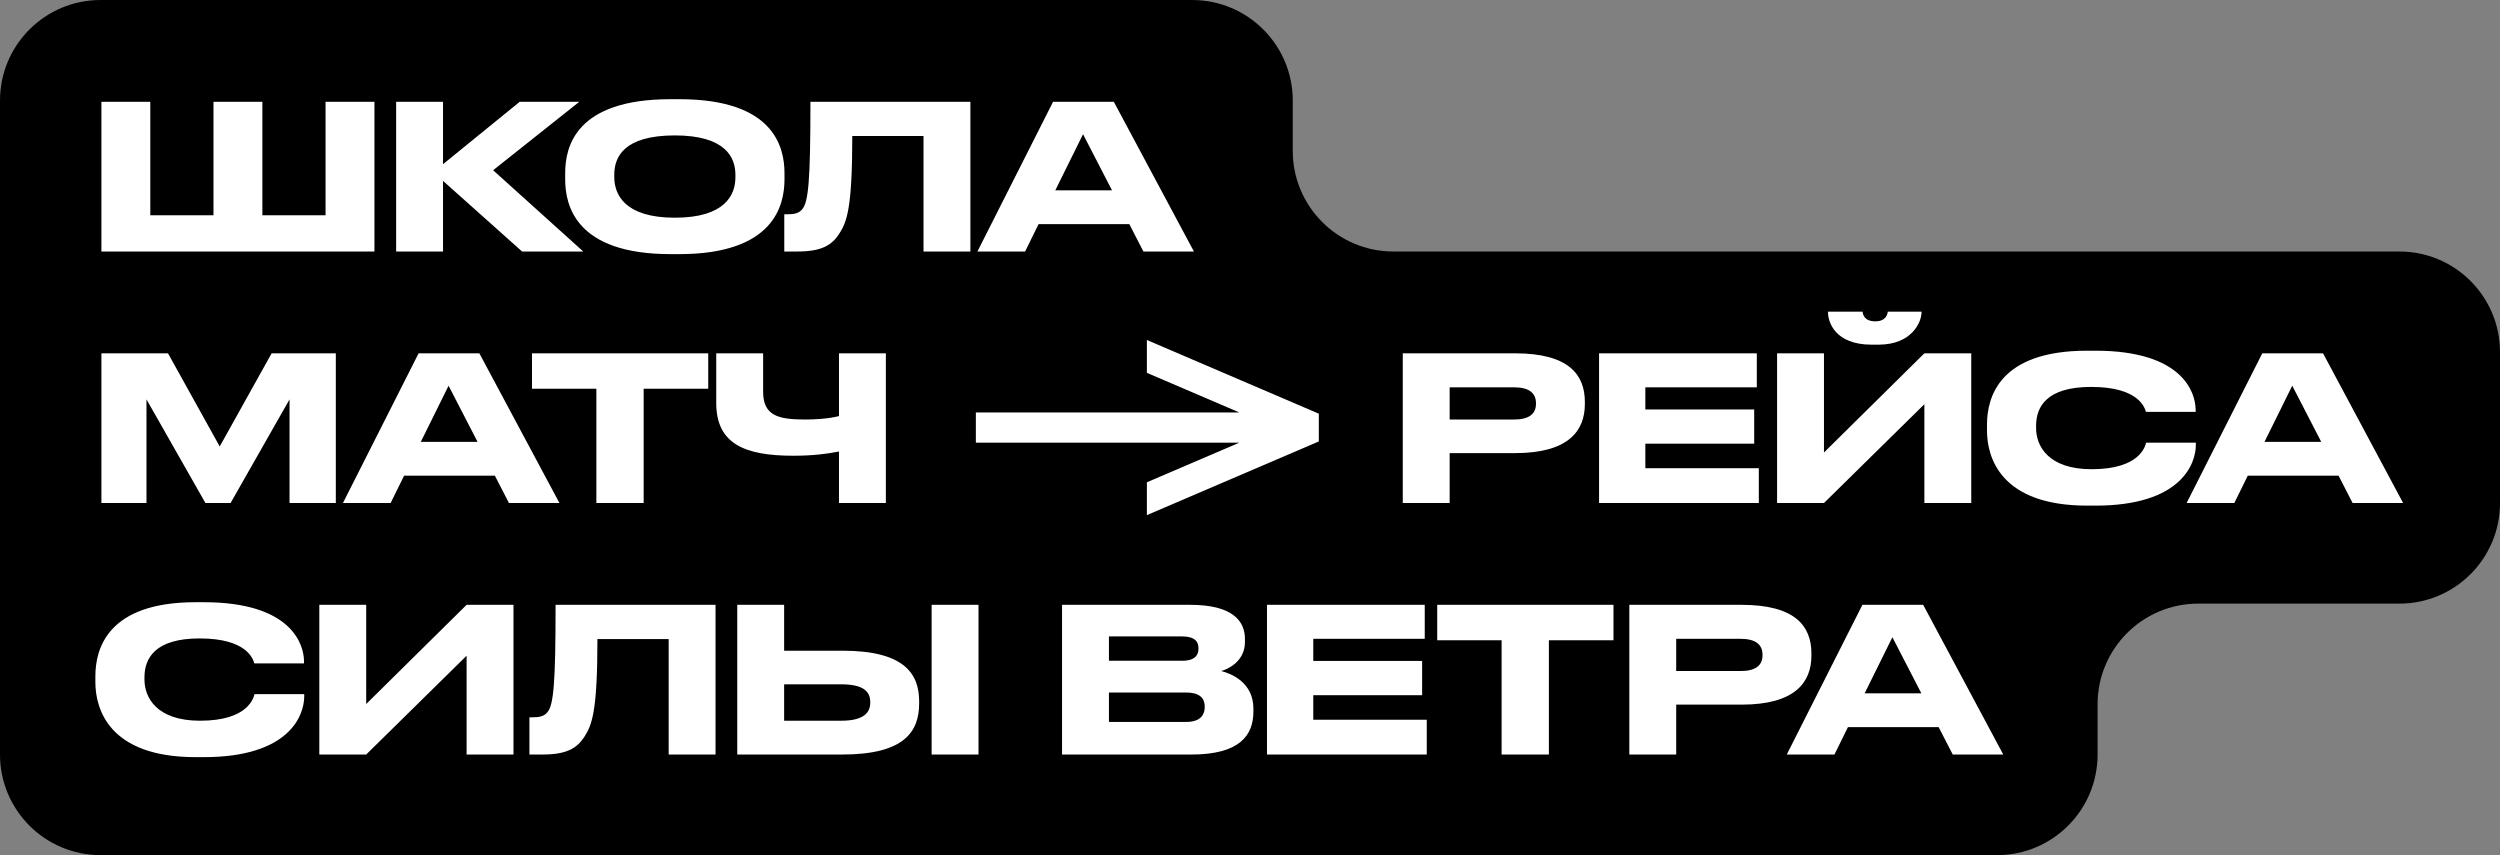 <?xml version="1.0" encoding="UTF-8"?> <svg xmlns="http://www.w3.org/2000/svg" width="497" height="170" viewBox="0 0 497 170" fill="none"><rect x="0" y="0" width="497" height="170" fill="#808080" stroke="none"/> <path d="M0 20C0 8.954 8.954 0 20 0H237C248.046 0 257 8.954 257 20V30C257 41.046 265.954 50 277 50H477C488.046 50 497 58.954 497 70V100C497 111.046 488.046 120 477 120H437C425.954 120 417 128.954 417 140V150C417 161.046 408.046 170 397 170H20C8.954 170 0 161.046 0 150V20Z" fill="black"></path> <path d="M20.16 50H74.44V20.24H64.72V42.8H52.16V20.24H42.44V42.8H29.88V20.24H20.16V50ZM103.794 50H115.954L98.034 33.84L115.154 20.24H103.314L88.074 32.64V20.24H78.754V50H88.074V35.96L103.794 50ZM133.318 19.72C114.478 19.72 112.358 29.12 112.358 34.44V35.64C112.358 40.88 114.478 50.52 133.318 50.52H135.038C153.798 50.52 155.958 40.88 155.958 35.64V34.44C155.958 29.12 153.758 19.72 135.038 19.72H133.318ZM146.198 34.72V35.28C146.198 38.72 144.158 43.28 134.158 43.28C124.118 43.28 122.118 38.6 122.118 35.2V34.72C122.118 31.28 123.958 26.92 134.158 26.92C144.198 26.92 146.198 31.28 146.198 34.72ZM183.594 50H192.914V20.24H161.114C161.114 35.88 160.714 40.08 159.514 41.56C158.834 42.4 157.954 42.6 156.514 42.6H155.914V50H158.514C163.314 50 165.354 48.76 166.834 46.48C168.314 44.16 169.434 41.64 169.434 27.04H183.594V50ZM227.31 50H237.35L221.43 20.24H209.35L194.31 50H203.79L206.47 44.56H224.51L227.31 50ZM209.79 37.84L215.31 26.68L221.07 37.84H209.79ZM20.16 100H29.12V79.4L40.84 100H45.84L57.56 79.4V100H66.76V70.24H54L43.68 88.76L33.4 70.24H20.16V100ZM101.178 100H111.218L95.297 70.24H83.218L68.177 100H77.657L80.338 94.56H98.377L101.178 100ZM83.657 87.84L89.177 76.68L94.938 87.84H83.657ZM105.758 77.28H118.558V100H127.958V77.28H140.798V70.24H105.758V77.28ZM166.789 100H176.109V70.24H166.789V82.72C164.509 83.28 161.989 83.4 160.029 83.4C154.669 83.4 151.709 82.6 151.709 77.88V70.24H142.389V80.12C142.389 88.12 147.869 90.6 157.669 90.6C161.549 90.6 164.389 90.24 166.789 89.76V100ZM301.191 90.08C311.831 90.08 315.071 85.64 315.071 80.32V79.92C315.071 74.48 311.871 70.24 301.191 70.24H278.871V100H288.191V90.08H301.191ZM288.191 77H301.031C303.991 77 305.351 78.16 305.351 80.16V80.28C305.351 82.28 303.951 83.4 301.031 83.4H288.191V77ZM317.894 70.24V100H349.654V93.08H327.094V88.2H348.734V81.4H327.094V77H349.254V70.24H317.894ZM382.565 100H391.885V70.24H382.565L362.605 89.96V70.24H353.285V100H362.605L382.565 80.36V100ZM382.005 62.04V61.96H375.285C375.245 62.48 374.925 63.88 372.805 63.88C370.605 63.88 370.325 62.48 370.285 61.96H363.405V62.04C363.405 64.04 364.805 68.52 372.085 68.52H373.445C380.085 68.52 382.005 64.04 382.005 62.04ZM436.535 88.44V88H426.655C426.455 88.68 425.455 93.28 415.815 93.28C407.135 93.28 404.775 88.6 404.775 85.12V84.64C404.775 80.92 406.815 76.92 415.735 76.92C425.215 76.92 426.375 81.08 426.615 81.88H436.495V81.44C436.455 77.96 433.855 69.72 416.575 69.72H414.935C397.375 69.72 395.015 79.04 395.015 84.44V85.6C395.015 90.92 397.695 100.52 414.935 100.52H416.575C433.615 100.52 436.535 92.2 436.535 88.44ZM467.701 100H477.741L461.821 70.24H449.741L434.701 100H444.181L446.861 94.56H464.901L467.701 100ZM450.181 87.84L455.701 76.68L461.461 87.84H450.181ZM60.48 138.44V138H50.6C50.4 138.68 49.4 143.28 39.76 143.28C31.08 143.28 28.72 138.6 28.72 135.12V134.64C28.72 130.92 30.76 126.92 39.68 126.92C49.16 126.92 50.32 131.08 50.56 131.88H60.44V131.44C60.4 127.96 57.8 119.72 40.52 119.72H38.88C21.32 119.72 18.96 129.04 18.96 134.44V135.6C18.96 140.92 21.64 150.52 38.88 150.52H40.52C57.56 150.52 60.48 142.2 60.48 138.44ZM92.76 150H102.08V120.24H92.76L72.8 139.96V120.24H63.48V150H72.8L92.76 130.36V150ZM132.93 150H142.25V120.24H110.45C110.45 135.88 110.05 140.08 108.85 141.56C108.17 142.4 107.29 142.6 105.85 142.6H105.25V150H107.85C112.65 150 114.69 148.76 116.17 146.48C117.65 144.16 118.77 141.64 118.77 127.04H132.93V150ZM167.486 129.36H155.886V120.24H146.566V150H167.446C179.846 150 182.726 145.4 182.726 139.84V139.44C182.726 133.92 179.766 129.36 167.486 129.36ZM155.886 143.28V136.04H167.206C171.766 136.04 173.006 137.56 173.006 139.56V139.68C173.006 141.64 171.766 143.28 167.206 143.28H155.886ZM194.526 120.24H185.206V150H194.526V120.24ZM211.137 150H236.857C246.497 150 249.177 146.16 249.177 141.44V140.88C249.177 135.68 244.817 133.92 242.777 133.4C244.217 133 247.497 131.44 247.497 127.6V127.04C247.497 123.52 245.137 120.24 236.617 120.24H211.137V150ZM235.017 126.52C237.617 126.52 238.257 127.64 238.257 128.88V128.96C238.257 130.16 237.617 131.36 235.017 131.36H220.457V126.52H235.017ZM235.817 137.68C238.897 137.68 239.497 139.16 239.497 140.44V140.6C239.497 141.8 238.937 143.52 235.817 143.52H220.457V137.68H235.817ZM251.879 120.24V150H283.639V143.08H261.079V138.2H282.719V131.4H261.079V127H283.239V120.24H251.879ZM285.719 127.28H298.519V150H307.919V127.28H320.759V120.24H285.719V127.28ZM346.23 140.08C356.87 140.08 360.11 135.64 360.11 130.32V129.92C360.11 124.48 356.91 120.24 346.23 120.24H323.91V150H333.23V140.08H346.23ZM333.23 127H346.07C349.03 127 350.39 128.16 350.39 130.16V130.28C350.39 132.28 348.99 133.4 346.07 133.4H333.23V127ZM388.209 150H398.249L382.329 120.24H370.249L355.209 150H364.689L367.369 144.56H385.409L388.209 150ZM370.689 137.84L376.209 126.68L381.969 137.84H370.689Z" fill="white"></path> <path d="M262.182 87.757L228 102.407V95.879L246.384 88L194 88V82L246.384 82L228 74.121V67.593L262.182 82.243V87.757Z" fill="white"></path> </svg> 